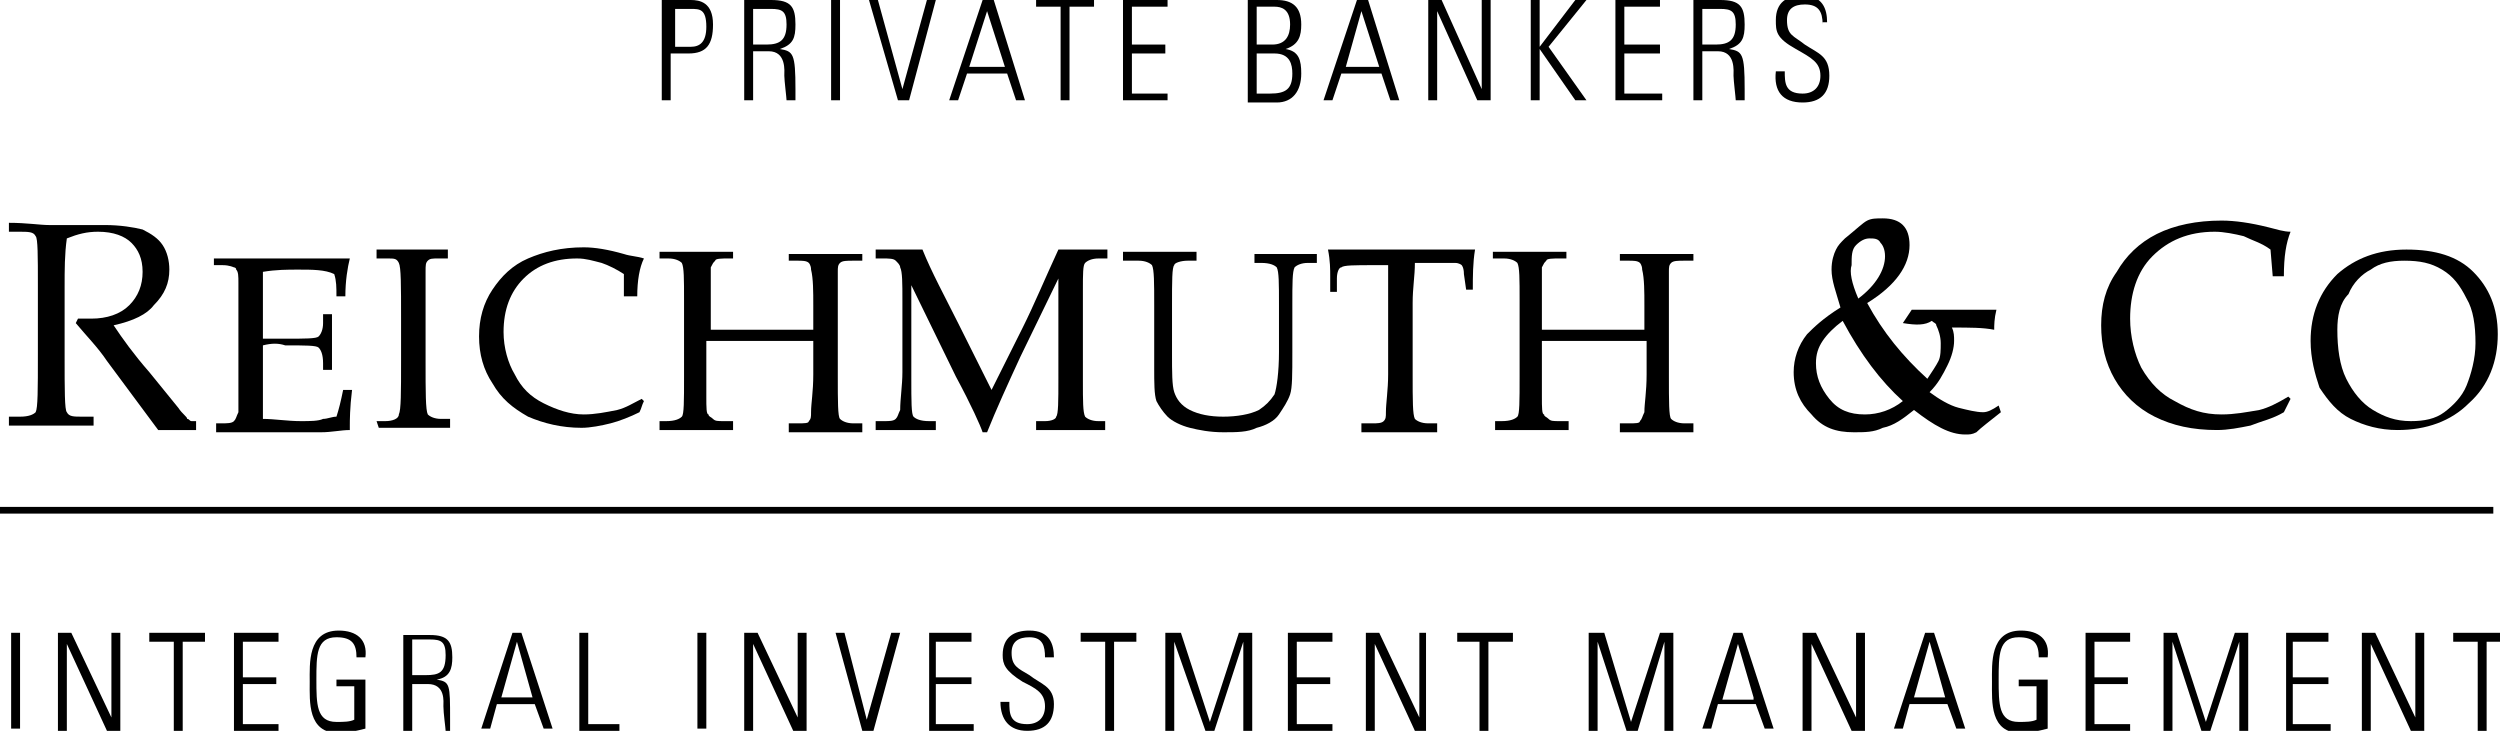 <?xml version="1.0" encoding="utf-8"?>
<!-- Generator: Adobe Illustrator 21.0.2, SVG Export Plug-In . SVG Version: 6.00 Build 0)  -->
<svg version="1.1" id="Layer_1" xmlns="http://www.w3.org/2000/svg" xmlns:xlink="http://www.w3.org/1999/xlink" x="0px" y="0px"
	 viewBox="0 0 112.2 32.8" style="enable-background:new 0 0 112.2 32.8;" xml:space="preserve">
<style type="text/css">
	.st0{fill-rule:evenodd;clip-rule:evenodd;}
	.st1{fill:none;stroke:#000000;stroke-width:0.301;stroke-miterlimit:10;}
	.st2{fill:none;}
</style>
<path d="M5.1,14.6c0.4,0.6,0.9,1.3,1.6,2.1L8,18.3c0.2,0.3,0.4,0.4,0.4,0.5c0.1,0,0.1,0.1,0.2,0.1h0.2v0.4c-0.4,0-0.7,0-0.9,0
	c-0.2,0-0.5,0-0.8,0l-2.3-3.1c-0.4-0.6-0.9-1.1-1.4-1.7l0.1-0.2c0.3,0,0.4,0,0.6,0c0.7,0,1.3-0.2,1.7-0.6c0.4-0.4,0.6-0.9,0.6-1.5
	c0-0.6-0.2-1-0.5-1.3c-0.3-0.3-0.8-0.5-1.5-0.5c-0.5,0-0.9,0.1-1.4,0.3c-0.1,0.7-0.1,1.4-0.1,2.2v3.1c0,1.5,0,2.4,0.1,2.5
	c0.1,0.2,0.3,0.2,0.7,0.2h0.5v0.4c-0.7,0-1.3,0-1.8,0c-0.4,0-1,0-2,0v-0.4h0.5c0.4,0,0.6-0.1,0.7-0.2c0.1-0.2,0.1-1,0.1-2.6v-3.1
	c0-1.3,0-2.1-0.1-2.2c-0.1-0.2-0.3-0.2-0.8-0.2H0.4V10c0.8,0,1.4,0.1,1.8,0.1c0.3,0,0.7,0,1.2,0c0.6,0,1.1,0,1.3,0
	c0.7,0,1.3,0.1,1.7,0.2c0.4,0.2,0.7,0.4,0.9,0.7c0.2,0.3,0.3,0.7,0.3,1.1c0,0.6-0.2,1.1-0.7,1.6C6.6,14.1,6,14.4,5.1,14.6"/>
<path d="M11.8,15.5v1.4l0,0.8c0,0.5,0,0.8,0,1.1c0.5,0,1.1,0.1,1.7,0.1c0.4,0,0.8,0,1-0.1c0.2,0,0.4-0.1,0.6-0.1
	c0.1-0.3,0.2-0.7,0.3-1.2h0.4c-0.1,0.8-0.1,1.4-0.1,1.6l0,0.2c-0.4,0-0.8,0.1-1.3,0.1l-0.9,0c-1,0-1.7,0-2.1,0c-0.4,0-1,0-1.7,0
	v-0.4h0.2c0.3,0,0.5,0,0.6-0.1c0.1-0.1,0.1-0.2,0.2-0.4c0-0.2,0-0.8,0-1.5v-3.1c0-0.5,0-0.9,0-1.2c0-0.3,0-0.5-0.1-0.6
	c0-0.1-0.1-0.1-0.1-0.1s-0.2-0.1-0.5-0.1l-0.4,0v-0.3h0.6l0.6,0c0.3,0,0.6,0,0.8,0l2.1,0l1,0c0.3,0,0.7,0,1,0
	c-0.1,0.4-0.2,1-0.2,1.7h-0.4c0-0.4,0-0.7-0.1-1c-0.4-0.2-1-0.2-1.6-0.2c-0.5,0-1,0-1.6,0.1c0,0.3,0,0.7,0,1l0,0.9v1.1
	c0.4,0,0.7,0,1,0c0.9,0,1.4,0,1.5-0.1c0.1-0.1,0.2-0.3,0.2-0.6v-0.4h0.4c0,0.6,0,1,0,1.3c0,0.4,0,0.8,0,1.2h-0.4v-0.3
	c0-0.4-0.1-0.6-0.2-0.7c-0.1-0.1-0.6-0.1-1.5-0.1C12.5,15.4,12.2,15.4,11.8,15.5"/>
<path d="M16.9,18.9h0.4c0.3,0,0.6-0.1,0.6-0.3c0.1-0.2,0.1-1,0.1-2.4v-1.9c0-1.5,0-2.3-0.1-2.5c-0.1-0.2-0.2-0.2-0.5-0.2h-0.5v-0.4
	c0.6,0,1.2,0,1.8,0c0.5,0,1,0,1.4,0v0.4h-0.4c-0.3,0-0.4,0-0.5,0.1c-0.1,0.1-0.1,0.2-0.1,0.5c0,0.4,0,1.1,0,2.1v1.9
	c0,1.4,0,2.2,0.1,2.4c0.1,0.1,0.3,0.2,0.6,0.2h0.4v0.4c-0.5,0-1,0-1.5,0c-0.6,0-1.2,0-1.7,0"/>
<path d="M28,13.3l0-1c-0.3-0.2-0.7-0.4-1-0.5c-0.4-0.1-0.7-0.2-1.1-0.2c-1,0-1.8,0.3-2.4,0.9c-0.6,0.6-0.9,1.4-0.9,2.4
	c0,0.7,0.2,1.4,0.5,1.9c0.3,0.6,0.7,1,1.3,1.3c0.6,0.3,1.2,0.5,1.8,0.5c0.5,0,1-0.1,1.5-0.2c0.4-0.1,0.7-0.3,1.1-0.5l0.1,0.1
	c-0.1,0.2-0.1,0.3-0.2,0.5c-0.4,0.2-0.9,0.4-1.3,0.5c-0.4,0.1-0.9,0.2-1.3,0.2c-0.9,0-1.7-0.2-2.4-0.5c-0.7-0.4-1.2-0.8-1.6-1.5
	c-0.4-0.6-0.6-1.3-0.6-2.1s0.2-1.5,0.6-2.1c0.4-0.6,0.9-1.1,1.6-1.4c0.7-0.3,1.5-0.5,2.5-0.5c0.5,0,1.1,0.1,1.8,0.3
	c0.3,0.1,0.6,0.1,0.9,0.2c-0.2,0.4-0.3,1-0.3,1.7"/>
<path d="M31.7,15.3v1.6c0,0.3,0,0.6,0,0.9c0,0.5,0,0.8,0.1,0.8c0,0.1,0.1,0.1,0.2,0.2c0.1,0.1,0.2,0.1,0.5,0.1h0.4v0.4
	c-0.5,0-0.9,0-1.4,0c-0.4,0-1.1,0-1.9,0v-0.4h0.3c0.4,0,0.6-0.1,0.7-0.2c0.1-0.1,0.1-0.7,0.1-1.8v-3.4c0-1,0-1.5-0.1-1.7
	c-0.1-0.1-0.3-0.2-0.6-0.2h-0.4v-0.3c0.6,0,1.2,0,1.7,0c0.5,0,1,0,1.6,0v0.3h-0.2c-0.3,0-0.6,0-0.6,0.1c-0.1,0.1-0.1,0.1-0.2,0.3
	c0,0.2,0,0.7,0,1.5v1.3c0.7,0,1.5,0,2.5,0c0.9,0,1.6,0,2.1,0v-1.1c0-0.6,0-1.2-0.1-1.6c0-0.2-0.1-0.3-0.1-0.3
	c-0.1-0.1-0.3-0.1-0.5-0.1h-0.4v-0.3c0.6,0,1.1,0,1.6,0c0.5,0,1.1,0,1.7,0v0.3h-0.4c-0.3,0-0.5,0-0.6,0.1c-0.1,0.1-0.1,0.2-0.1,0.4
	c0,0.2,0,0.7,0,1.6v3.1c0,1.1,0,1.8,0.1,1.9c0.1,0.1,0.3,0.2,0.6,0.2h0.4v0.4c-0.5,0-1,0-1.6,0c-0.6,0-1.2,0-1.7,0v-0.4h0.4
	c0.3,0,0.5,0,0.5-0.1c0.1-0.1,0.1-0.2,0.1-0.4c0-0.4,0.1-0.9,0.1-1.7v-1.5c-0.5,0-1.2,0-2,0C33.1,15.3,32.3,15.3,31.7,15.3"/>
<path d="M47.5,12.5L45.8,16c-0.6,1.3-1.1,2.4-1.5,3.4h-0.2c-0.1-0.3-0.5-1.2-1.2-2.5l-2-4.1V17c0,1,0,1.6,0.1,1.7
	c0.1,0.1,0.3,0.2,0.7,0.2H42v0.4c-0.5,0-0.9,0-1.3,0c-0.2,0-0.7,0-1.4,0v-0.4h0.4c0.2,0,0.4,0,0.5-0.1c0.1-0.1,0.1-0.2,0.2-0.4
	c0-0.5,0.1-1.1,0.1-1.7v-3.2c0-0.8,0-1.3-0.1-1.5c0-0.1-0.1-0.2-0.2-0.3c-0.1-0.1-0.3-0.1-0.6-0.1h-0.3v-0.4c0.6,0,1.1,0,1.2,0
	c0.2,0,0.5,0,0.9,0c0.4,1,1,2.1,1.6,3.3l1.5,3l1.4-2.8c0.5-1,1-2.2,1.6-3.5c0.5,0,0.8,0,1,0c0.2,0,0.6,0,1.2,0v0.4h-0.4
	c-0.3,0-0.5,0.1-0.6,0.2c-0.1,0.1-0.1,0.5-0.1,1.2v4.1c0,0.9,0,1.4,0.1,1.6c0.1,0.1,0.3,0.2,0.6,0.2h0.3v0.4c-0.5,0-1,0-1.5,0
	c-0.5,0-1.1,0-1.6,0v-0.4h0.4c0.3,0,0.5-0.1,0.5-0.2c0.1-0.1,0.1-0.7,0.1-1.7"/>
<path d="M50.4,11.7v-0.4c0.8,0,1.3,0,1.7,0c0.4,0,0.9,0,1.6,0v0.4h-0.4c-0.3,0-0.6,0.1-0.6,0.2c-0.1,0.1-0.1,0.7-0.1,1.8v2.2
	c0,0.8,0,1.4,0.1,1.7c0.1,0.3,0.3,0.6,0.7,0.8c0.4,0.2,0.9,0.3,1.5,0.3c0.6,0,1.2-0.1,1.6-0.3c0.3-0.2,0.5-0.4,0.7-0.7
	c0.1-0.3,0.2-1,0.2-1.9v-2.1c0-1,0-1.5-0.1-1.7c-0.1-0.1-0.3-0.2-0.7-0.2h-0.3v-0.4c0.8,0,1.3,0,1.5,0c0.3,0,0.8,0,1.3,0v0.4h-0.4
	c-0.3,0-0.5,0.1-0.6,0.2c-0.1,0.2-0.1,0.7-0.1,1.7v2.1c0,1,0,1.6-0.1,1.9c-0.1,0.3-0.3,0.6-0.5,0.9c-0.2,0.3-0.6,0.5-1,0.6
	c-0.4,0.2-0.9,0.2-1.5,0.2c-0.6,0-1.1-0.1-1.5-0.2c-0.4-0.1-0.8-0.3-1-0.5c-0.2-0.2-0.4-0.5-0.5-0.7c-0.1-0.3-0.1-0.8-0.1-1.5l0-1.1
	v-1.7c0-1,0-1.6-0.1-1.8c-0.1-0.1-0.3-0.2-0.6-0.2"/>
<path d="M63.5,11.8c0,0.6-0.1,1.1-0.1,1.8v3.2c0,1.2,0,1.8,0.1,2c0.1,0.1,0.3,0.2,0.6,0.2h0.4v0.4c-0.7,0-1.2,0-1.7,0
	c-0.5,0-1,0-1.7,0v-0.4h0.5c0.2,0,0.4,0,0.5-0.1c0.1-0.1,0.1-0.2,0.1-0.4c0-0.4,0.1-1,0.1-1.7v-3.2c0-0.6,0-1.2,0-1.7h-0.6
	c-0.9,0-1.4,0-1.5,0.1c-0.1,0-0.2,0.2-0.2,0.5L60,13.1h-0.3l0-0.7c0-0.3,0-0.7-0.1-1.2c2,0,3.2,0,3.5,0l3.1,0
	c-0.1,0.6-0.1,1.2-0.1,1.8h-0.3l-0.1-0.7c0-0.3-0.1-0.4-0.1-0.4c0,0-0.1-0.1-0.3-0.1c-0.4,0-0.9,0-1.4,0"/>
<path d="M69.2,15.3v1.6c0,0.3,0,0.6,0,0.9c0,0.5,0,0.8,0.1,0.8c0,0.1,0.1,0.1,0.2,0.2c0.1,0.1,0.2,0.1,0.5,0.1h0.4v0.4
	c-0.5,0-0.9,0-1.4,0c-0.4,0-1.1,0-1.9,0v-0.4h0.3c0.4,0,0.6-0.1,0.7-0.2c0.1-0.1,0.1-0.7,0.1-1.8v-3.4c0-1,0-1.5-0.1-1.7
	c-0.1-0.1-0.3-0.2-0.6-0.2H67v-0.3c0.6,0,1.2,0,1.7,0c0.5,0,1,0,1.6,0v0.3H70c-0.3,0-0.6,0-0.6,0.1c-0.1,0.1-0.1,0.1-0.2,0.3
	c0,0.2,0,0.7,0,1.5v1.3c0.7,0,1.5,0,2.5,0c0.9,0,1.6,0,2.1,0v-1.1c0-0.6,0-1.2-0.1-1.6c0-0.2-0.1-0.3-0.1-0.3
	c-0.1-0.1-0.3-0.1-0.5-0.1h-0.4v-0.3c0.6,0,1.1,0,1.6,0c0.5,0,1.1,0,1.7,0v0.3h-0.4c-0.3,0-0.5,0-0.6,0.1c-0.1,0.1-0.1,0.2-0.1,0.4
	c0,0.2,0,0.7,0,1.6v3.1c0,1.1,0,1.8,0.1,1.9c0.1,0.1,0.3,0.2,0.6,0.2H76v0.4c-0.5,0-1,0-1.6,0c-0.6,0-1.2,0-1.7,0v-0.4h0.4
	c0.3,0,0.5,0,0.5-0.1c0.1-0.1,0.1-0.2,0.2-0.4c0-0.4,0.1-0.9,0.1-1.7v-1.5c-0.5,0-1.2,0-2,0C70.7,15.3,69.8,15.3,69.2,15.3"/>
<path class="st0" d="M85.4,18c-1-0.9-1.9-2.1-2.7-3.6c-0.4,0.3-0.7,0.6-0.9,0.9c-0.2,0.3-0.3,0.6-0.3,1c0,0.6,0.2,1.1,0.6,1.6
	c0.4,0.5,0.9,0.7,1.6,0.7C84.3,18.6,84.9,18.4,85.4,18 M83.4,13.4c0.8-0.6,1.2-1.3,1.2-1.9c0-0.3-0.1-0.5-0.2-0.6
	c-0.1-0.2-0.3-0.2-0.5-0.2c-0.2,0-0.4,0.1-0.6,0.3c-0.2,0.2-0.2,0.5-0.2,0.9C83,12.2,83.1,12.7,83.4,13.4 M85.4,14.5l0.4-0.6
	c0.4,0,0.8,0,1,0l0.8,0c0.8,0,1.5,0,2,0c-0.1,0.4-0.1,0.7-0.1,0.9c-0.5-0.1-1.1-0.1-1.9-0.1c0.1,0.2,0.1,0.4,0.1,0.6
	c0,0.3-0.1,0.7-0.3,1.1c-0.2,0.4-0.4,0.8-0.8,1.2c0.4,0.3,0.9,0.6,1.3,0.7c0.4,0.1,0.8,0.2,1.1,0.2c0.2,0,0.4-0.1,0.7-0.3l0.1,0.3
	c-0.5,0.4-0.9,0.7-1.1,0.9c-0.2,0.1-0.3,0.1-0.5,0.1c-0.7,0-1.4-0.4-2.3-1.1c-0.5,0.4-0.9,0.7-1.4,0.8c-0.4,0.2-0.8,0.2-1.3,0.2
	c-0.8,0-1.4-0.2-1.9-0.8c-0.5-0.5-0.8-1.1-0.8-1.9c0-0.6,0.2-1.2,0.6-1.7c0.3-0.3,0.7-0.7,1.5-1.2c-0.2-0.7-0.4-1.2-0.4-1.7
	c0-0.4,0.1-0.7,0.2-0.9c0.1-0.2,0.2-0.3,0.4-0.5c0.5-0.4,0.8-0.7,1-0.8c0.2-0.1,0.4-0.1,0.7-0.1c0.4,0,0.7,0.1,0.9,0.3
	c0.2,0.2,0.3,0.5,0.3,0.9c0,0.9-0.6,1.8-1.9,2.6c0.7,1.3,1.6,2.4,2.7,3.4c0.2-0.3,0.4-0.6,0.5-0.8c0.1-0.2,0.1-0.5,0.1-0.8
	c0-0.3-0.1-0.6-0.2-0.8c0-0.1-0.1-0.1-0.2-0.2C86.4,14.6,86,14.6,85.4,14.5L85.4,14.5z"/>
<path d="M102,12.4l-0.1-1.2c-0.4-0.3-0.8-0.4-1.2-0.6c-0.4-0.1-0.9-0.2-1.3-0.2c-1.2,0-2.1,0.4-2.8,1.1c-0.7,0.7-1,1.7-1,2.8
	c0,0.8,0.2,1.6,0.5,2.2c0.4,0.7,0.9,1.2,1.5,1.5c0.7,0.4,1.3,0.6,2.1,0.6c0.6,0,1.1-0.1,1.7-0.2c0.4-0.1,0.8-0.3,1.3-0.6l0.1,0.1
	c-0.1,0.2-0.2,0.4-0.3,0.6c-0.5,0.3-1,0.4-1.5,0.6c-0.5,0.1-1,0.2-1.5,0.2c-1.1,0-2-0.2-2.8-0.6c-0.8-0.4-1.4-1-1.8-1.7
	c-0.4-0.7-0.6-1.5-0.6-2.4c0-0.9,0.2-1.7,0.7-2.4c0.4-0.7,1-1.3,1.8-1.7c0.8-0.4,1.8-0.6,2.9-0.6c0.6,0,1.3,0.1,2.1,0.3
	c0.4,0.1,0.7,0.2,1,0.2c-0.2,0.5-0.3,1.1-0.3,2"/>
<path class="st0" d="M104.9,14.8c0,0.8,0.1,1.6,0.4,2.2c0.3,0.6,0.7,1.1,1.2,1.4c0.5,0.3,1,0.5,1.7,0.5c0.6,0,1.1-0.1,1.5-0.4
	c0.4-0.3,0.8-0.7,1-1.2c0.2-0.5,0.4-1.2,0.4-1.9c0-0.8-0.1-1.5-0.4-2c-0.3-0.6-0.6-1-1.1-1.3c-0.5-0.3-1-0.4-1.7-0.4
	c-0.6,0-1.1,0.1-1.5,0.4c-0.4,0.2-0.8,0.6-1,1.1C105,13.6,104.9,14.2,104.9,14.8 M103.7,15.3c0-1.2,0.4-2.2,1.2-3
	c0.8-0.7,1.8-1.1,3.1-1.1c1.3,0,2.3,0.3,3,1c0.7,0.7,1.1,1.6,1.1,2.8c0,1.2-0.4,2.3-1.3,3.1c-0.8,0.8-1.9,1.2-3.2,1.2
	c-0.8,0-1.5-0.2-2.1-0.5c-0.6-0.3-1-0.8-1.4-1.4C103.9,16.8,103.7,16.1,103.7,15.3"/>
<line class="st1" x1="0" y1="22.9" x2="111.9" y2="22.9"/>
<rect x="0.5" y="28.4" width="0.4" height="4.3"/>
<polygon points="2.6,32.8 2.6,28.4 3.2,28.4 5,32.2 5,32.2 5,28.4 5.4,28.4 5.4,32.8 4.8,32.8 3,28.9 3,28.9 3,32.8 "/>
<polygon points="7.8,28.8 6.7,28.8 6.7,28.4 9.2,28.4 9.2,28.8 8.2,28.8 8.2,32.8 7.8,32.8 "/>
<polygon points="12.5,28.4 12.5,28.8 10.9,28.8 10.9,30.4 12.4,30.4 12.4,30.7 10.9,30.7 10.9,32.5 12.5,32.5 12.5,32.8 10.5,32.8 
	10.5,28.4 "/>
<path d="M16,30.8h-0.9v-0.3h1.3v2.2c-0.4,0.1-0.8,0.2-1.2,0.2c-1.4,0-1.3-1.4-1.3-2.3c0-0.8-0.1-2.3,1.3-2.3c0.8,0,1.3,0.4,1.2,1.2
	h-0.4c0-0.6-0.2-0.9-0.9-0.9c-0.9,0-0.9,0.8-0.9,1.9c0,1.1,0,1.9,0.9,1.9c0.3,0,0.6,0,0.8-0.1V30.8z"/>
<path d="M18.5,30.7v2.1h-0.4v-4.3h1.2c0.8,0,1,0.3,1,1c0,0.5-0.1,0.9-0.7,1v0c0.6,0.1,0.6,0.2,0.6,1.8c0,0.2,0,0.3,0,0.5H20
	c0-0.1-0.1-0.8-0.1-1.1c0-0.2,0.1-1-0.7-1H18.5z M18.5,30.3h0.6c0.6,0,0.9-0.1,0.9-0.9c0-0.6-0.2-0.7-0.7-0.7h-0.8V30.3z"/>
<path d="M23.4,28.4l1.4,4.3h-0.4L24,31.6h-1.7l-0.3,1.1h-0.4l1.4-4.3H23.4z M23.9,31.3l-0.7-2.5h0l-0.7,2.5H23.9z"/>
<polygon points="26,32.8 26,28.4 26.4,28.4 26.4,32.5 27.8,32.5 27.8,32.8 "/>
<rect x="31.3" y="28.4" width="0.4" height="4.3"/>
<polygon points="33.4,32.8 33.4,28.4 34,28.4 35.8,32.2 35.8,32.2 35.8,28.4 36.2,28.4 36.2,32.8 35.6,32.8 33.8,28.9 33.8,28.9 
	33.8,32.8 "/>
<polygon points="40,28.4 40.4,28.4 39.2,32.8 38.7,32.8 37.5,28.4 37.9,28.4 38.9,32.3 38.9,32.3 "/>
<polygon points="43.6,28.4 43.6,28.8 42,28.8 42,30.4 43.6,30.4 43.6,30.7 42,30.7 42,32.5 43.7,32.5 43.7,32.8 41.7,32.8 
	41.7,28.4 "/>
<path d="M46.9,29.5c0-0.5-0.1-0.9-0.7-0.9c-0.5,0-0.8,0.2-0.8,0.7c0,0.6,0.3,0.7,0.8,1c0.5,0.4,1.1,0.5,1.1,1.3
	c0,0.8-0.4,1.2-1.2,1.2c-0.8,0-1.2-0.5-1.2-1.3h0.4c0,0.5,0,1,0.8,1c0.5,0,0.8-0.3,0.8-0.8c0-0.6-0.4-0.8-1-1.1
	c-0.8-0.5-0.9-0.8-0.9-1.2c0-0.8,0.5-1.1,1.2-1.1c0.9,0,1.1,0.6,1.1,1.2H46.9z"/>
<polygon points="49.6,28.8 48.5,28.8 48.5,28.4 51,28.4 51,28.8 50,28.8 50,32.8 49.6,32.8 "/>
<polygon points="52.3,32.8 52.3,28.4 53,28.4 54.3,32.4 54.3,32.4 55.6,28.4 56.2,28.4 56.2,32.8 55.8,32.8 55.8,28.8 55.8,28.8 
	54.5,32.8 54.1,32.8 52.7,28.8 52.7,28.8 52.7,32.8 "/>
<polygon points="59.8,28.4 59.8,28.8 58.2,28.8 58.2,30.4 59.7,30.4 59.7,30.7 58.2,30.7 58.2,32.5 59.8,32.5 59.8,32.8 57.8,32.8 
	57.8,28.4 "/>
<polygon points="61.3,32.8 61.3,28.4 61.9,28.4 63.7,32.2 63.7,32.2 63.7,28.4 64,28.4 64,32.8 63.5,32.8 61.7,28.9 61.7,28.9 
	61.7,32.8 "/>
<polygon points="66.4,28.8 65.4,28.8 65.4,28.4 67.9,28.4 67.9,28.8 66.8,28.8 66.8,32.8 66.4,32.8 "/>
<polygon points="71.3,32.8 71.3,28.4 72,28.4 73.2,32.4 73.2,32.4 74.5,28.4 75.1,28.4 75.1,32.8 74.7,32.8 74.7,28.8 74.7,28.8 
	73.5,32.8 73,32.8 71.7,28.8 71.7,28.8 71.7,32.8 "/>
<path d="M78.2,28.4l1.4,4.3h-0.4l-0.4-1.1h-1.7l-0.3,1.1h-0.4l1.4-4.3H78.2z M78.7,31.3L78,28.9h0l-0.7,2.5H78.7z"/>
<polygon points="80.9,32.8 80.9,28.4 81.5,28.4 83.3,32.2 83.3,32.2 83.3,28.4 83.7,28.4 83.7,32.8 83.1,32.8 81.3,28.9 81.3,28.9 
	81.3,32.8 "/>
<path d="M86.8,28.4l1.4,4.3h-0.4l-0.4-1.1h-1.7l-0.3,1.1H85l1.4-4.3H86.8z M87.3,31.3l-0.7-2.5h0l-0.7,2.5H87.3z"/>
<path d="M91.5,30.8h-0.9v-0.3h1.3v2.2c-0.4,0.1-0.8,0.2-1.2,0.2c-1.4,0-1.3-1.4-1.3-2.3c0-0.8-0.1-2.3,1.3-2.3
	c0.8,0,1.3,0.4,1.2,1.2h-0.4c0-0.6-0.2-0.9-0.9-0.9c-0.9,0-0.9,0.8-0.9,1.9c0,1.1,0,1.9,0.9,1.9c0.3,0,0.6,0,0.8-0.1V30.8z"/>
<polygon points="95.6,28.4 95.6,28.8 94,28.8 94,30.4 95.5,30.4 95.5,30.7 94,30.7 94,32.5 95.6,32.5 95.6,32.8 93.6,32.8 
	93.6,28.4 "/>
<polygon points="97.1,32.8 97.1,28.4 97.7,28.4 99,32.4 99,32.4 100.3,28.4 100.9,28.4 100.9,32.8 100.5,32.8 100.5,28.8 
	100.5,28.8 99.2,32.8 98.8,32.8 97.5,28.8 97.5,28.8 97.5,32.8 "/>
<polygon points="104.5,28.4 104.5,28.8 102.9,28.8 102.9,30.4 104.5,30.4 104.5,30.7 102.9,30.7 102.9,32.5 104.6,32.5 104.6,32.8 
	102.6,32.8 102.6,28.4 "/>
<polygon points="106,32.8 106,28.4 106.6,28.4 108.4,32.2 108.4,32.2 108.4,28.4 108.8,28.4 108.8,32.8 108.2,32.8 106.4,28.9 
	106.4,28.9 106.4,32.8 "/>
<polygon points="111.2,28.8 110.1,28.8 110.1,28.4 112.6,28.4 112.6,28.8 111.6,28.8 111.6,32.8 111.2,32.8 "/>
<path d="M29.8,0h1.2c0.4,0,1,0.1,1,1.1c0,0.9-0.3,1.3-1.1,1.3h-0.8v2.1h-0.4V0z M30.2,2.1H31c0.4,0,0.7-0.2,0.7-0.9
	c0-0.8-0.3-0.8-0.7-0.8h-0.7V2.1z"/>
<path d="M33.8,2.3v2.2h-0.4V0h1.2c0.9,0,1.1,0.3,1.1,1.1c0,0.6-0.1,0.9-0.7,1.1v0c0.6,0.1,0.7,0.2,0.7,1.8c0,0.2,0,0.3,0,0.5h-0.4
	c0-0.1-0.1-0.9-0.1-1.1c0-0.2,0.1-1.1-0.7-1.1H33.8z M33.8,2h0.6c0.6,0,0.9-0.2,0.9-0.9c0-0.6-0.2-0.7-0.7-0.7h-0.8V2z"/>
<rect x="37.3" y="0" width="0.4" height="4.5"/>
<polygon points="41.6,0 42,0 40.8,4.5 40.3,4.5 39,0 39.4,0 40.5,4 40.5,4 "/>
<path d="M44.6,0L46,4.5h-0.4l-0.4-1.2h-1.8l-0.4,1.2h-0.4L44.1,0H44.6z M45.1,3l-0.8-2.5h0L43.5,3H45.1z"/>
<polygon points="47.6,0.3 46.5,0.3 46.5,0 49.1,0 49.1,0.3 48,0.3 48,4.5 47.6,4.5 "/>
<polygon points="52.4,0 52.4,0.3 50.8,0.3 50.8,2 52.3,2 52.3,2.4 50.8,2.4 50.8,4.2 52.4,4.2 52.4,4.5 50.4,4.5 50.4,0 "/>
<path d="M56,4.5V0h1.3c0.7,0,1.1,0.3,1.1,1.1c0,0.5-0.1,0.9-0.7,1.1v0c0.6,0.1,0.7,0.5,0.7,1.1c0,0.8-0.4,1.3-1.1,1.3H56z M57.1,2
	c0.6,0,0.8-0.4,0.8-0.9c0-0.7-0.4-0.8-0.7-0.8h-0.8V2H57.1z M56.4,4.2H57c0.7,0,1-0.2,1-0.9c0-0.4-0.1-0.9-0.8-0.9h-0.8V4.2z"/>
<path d="M61.4,0l1.4,4.5h-0.4L62,3.3h-1.8l-0.4,1.2h-0.4L60.9,0H61.4z M61.9,3l-0.8-2.5h0L60.4,3H61.9z"/>
<polygon points="64.1,4.5 64.1,0 64.7,0 66.5,4 66.5,3.9 66.5,0 66.9,0 66.9,4.5 66.3,4.5 64.5,0.5 64.5,0.5 64.5,4.5 "/>
<polygon points="68.7,4.5 68.7,0 69.1,0 69.1,2.1 69.1,2.1 70.7,0 71.2,0 69.5,2.1 71.2,4.5 70.7,4.5 69.1,2.2 69.1,2.2 69.1,4.5 
	"/>
<polygon points="74.5,0 74.5,0.3 72.9,0.3 72.9,2 74.5,2 74.5,2.4 72.9,2.4 72.9,4.2 74.6,4.2 74.6,4.5 72.5,4.5 72.5,0 "/>
<path d="M76.4,2.3v2.2H76V0h1.2c0.9,0,1.1,0.3,1.1,1.1c0,0.6-0.1,0.9-0.7,1.1v0c0.6,0.1,0.7,0.2,0.7,1.8c0,0.2,0,0.3,0,0.5h-0.4
	c0-0.1-0.1-0.9-0.1-1.1c0-0.2,0.1-1.1-0.7-1.1H76.4z M76.4,2H77c0.6,0,0.9-0.2,0.9-0.9c0-0.6-0.2-0.7-0.7-0.7h-0.8V2z"/>
<path d="M81.8,1.1c0-0.6-0.2-0.9-0.8-0.9c-0.5,0-0.8,0.2-0.8,0.7c0,0.7,0.3,0.7,0.8,1.1c0.6,0.4,1.1,0.5,1.1,1.4
	c0,0.8-0.4,1.2-1.2,1.2c-0.9,0-1.3-0.5-1.2-1.4h0.4c0,0.5,0,1,0.8,1c0.5,0,0.8-0.3,0.8-0.8c0-0.6-0.4-0.8-1.1-1.2
	c-0.9-0.5-0.9-0.8-0.9-1.3c0-0.8,0.5-1.1,1.2-1.1c0.9,0,1.1,0.6,1.1,1.2H81.8z"/>
<rect x="-1.9" y="-0.1" class="st2" width="115.8" height="33"/>
</svg>
